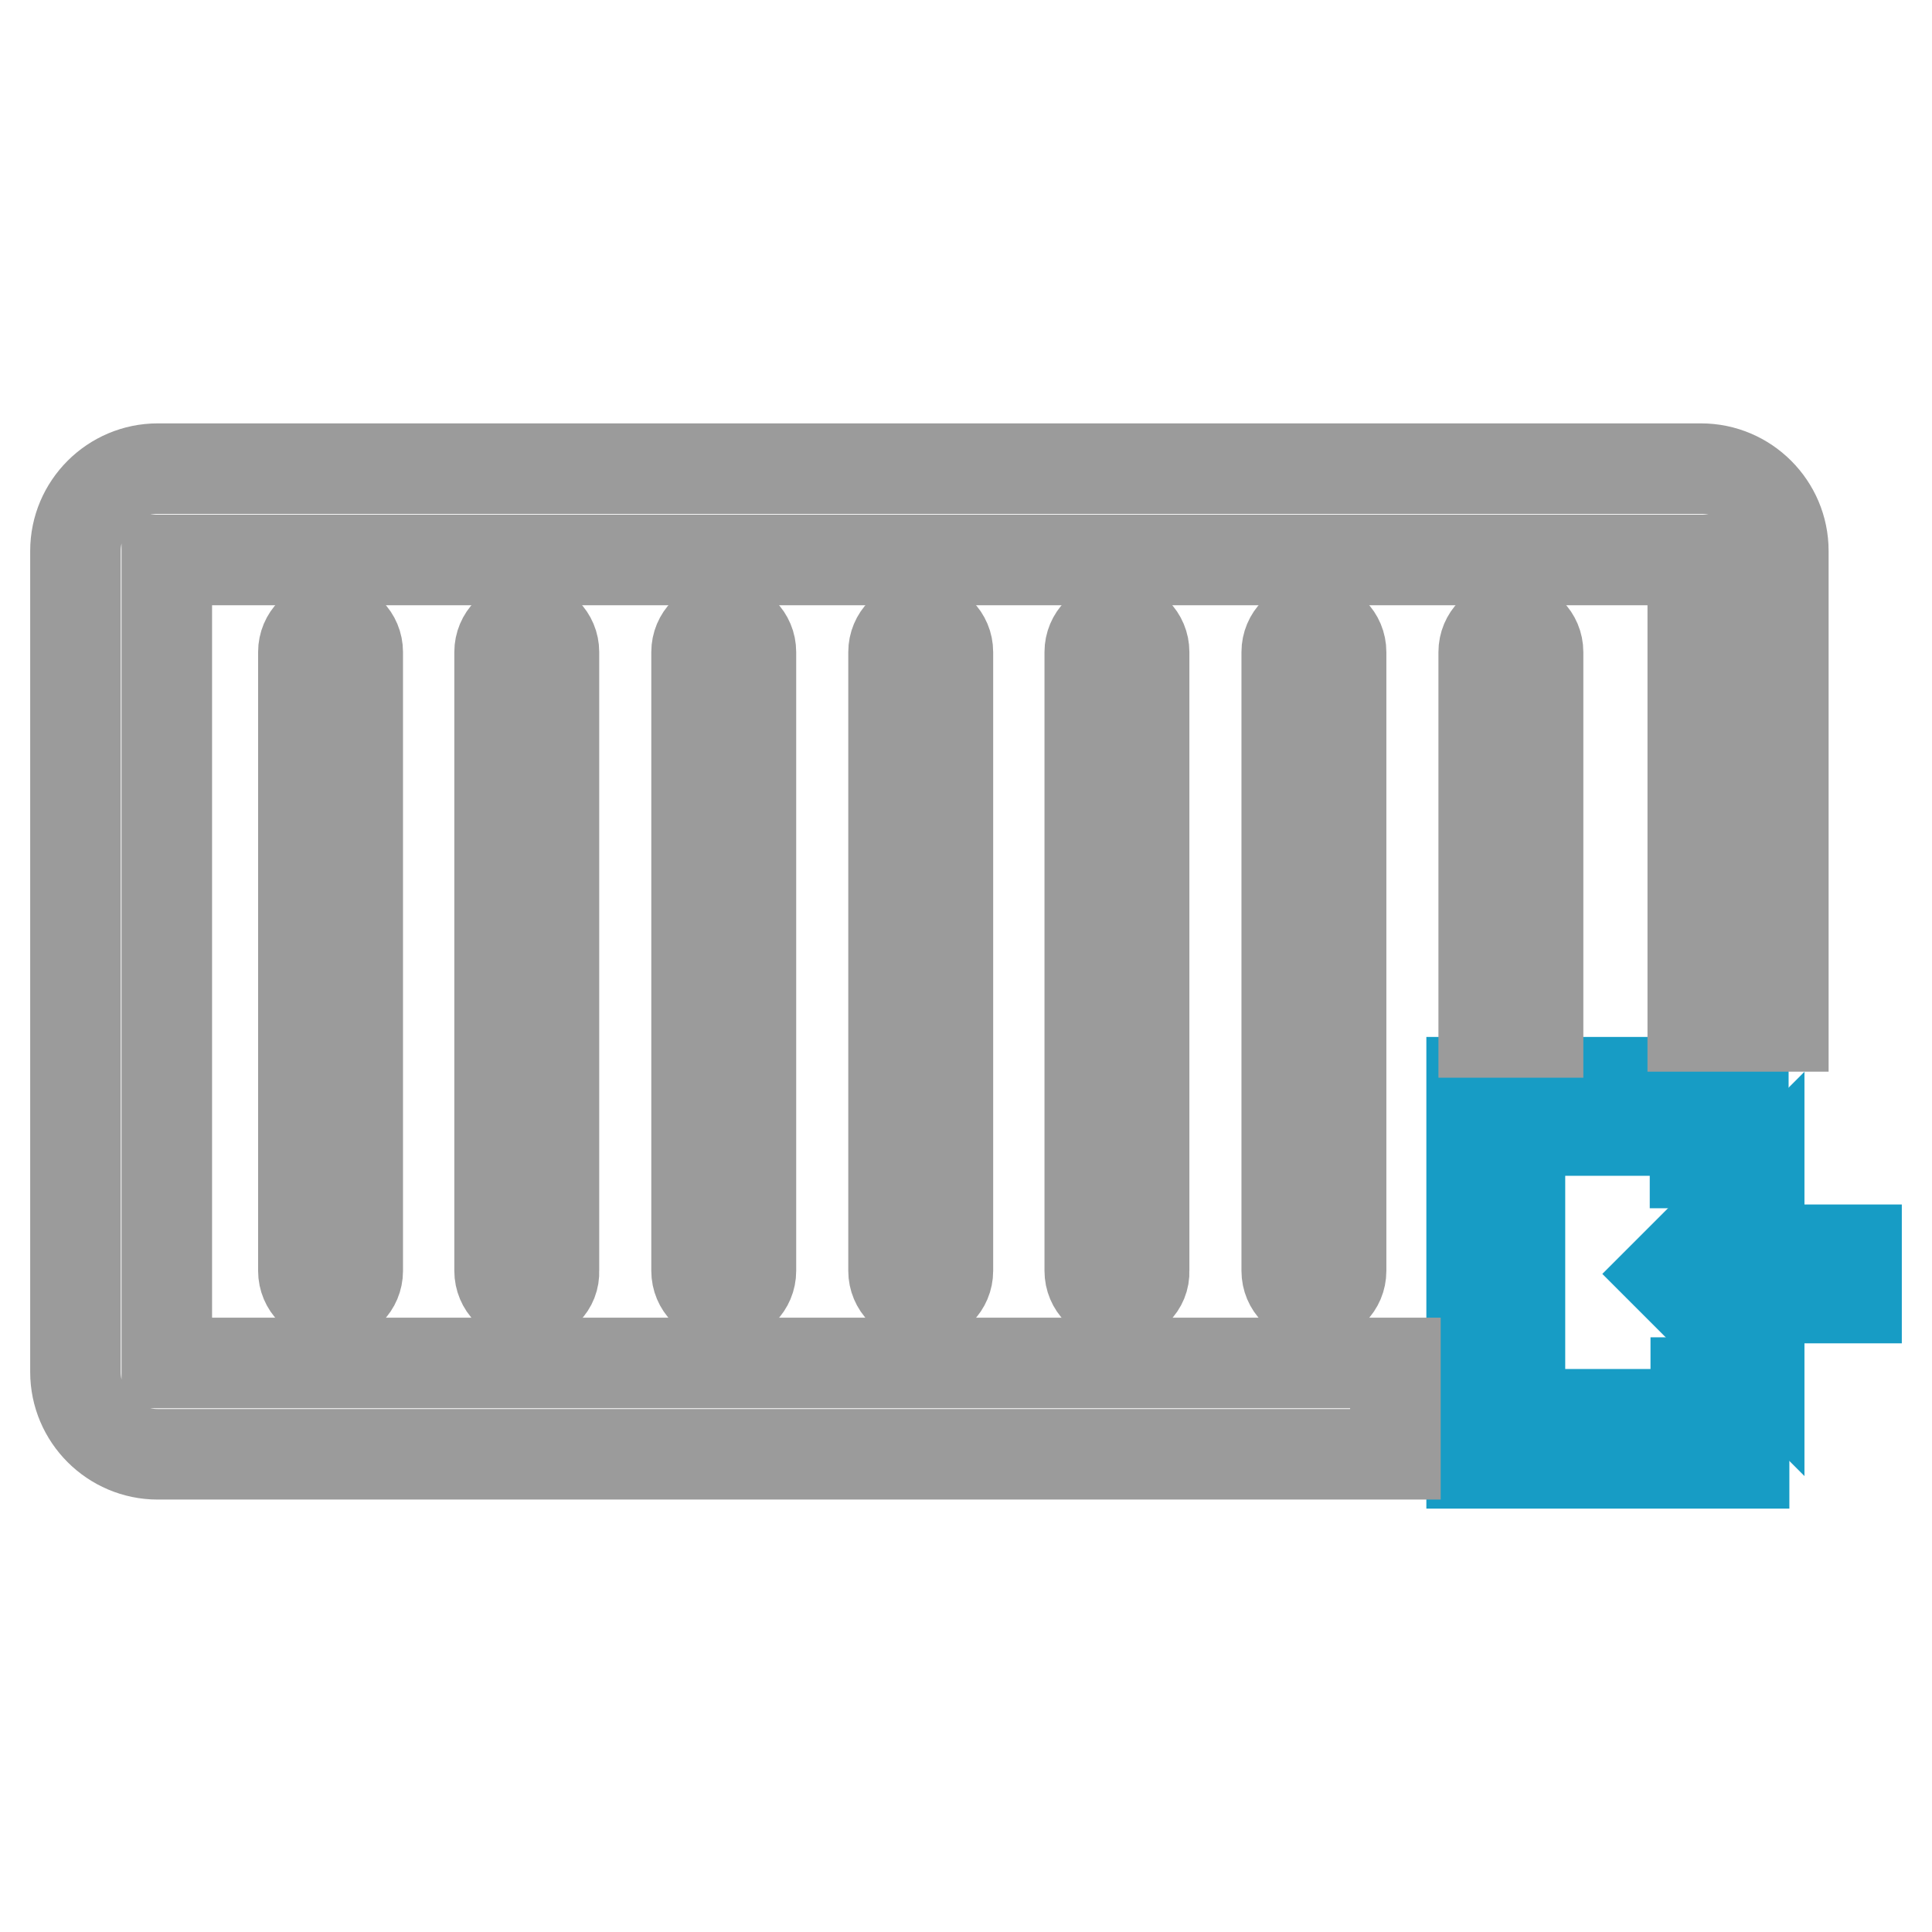 <?xml version="1.0" encoding="utf-8"?>
<!-- Svg Vector Icons : http://www.onlinewebfonts.com/icon -->
<!DOCTYPE svg PUBLIC "-//W3C//DTD SVG 1.1//EN" "http://www.w3.org/Graphics/SVG/1.1/DTD/svg11.dtd">
<svg version="1.1" xmlns="http://www.w3.org/2000/svg" xmlns:xlink="http://www.w3.org/1999/xlink" x="0px" y="0px" viewBox="0 0 256 256" enable-background="new 0 0 256 256" xml:space="preserve">
<g> <path stroke-width="12" fill-opacity="0" stroke="#9b9b9b"  d="M43.8,172c-2,0-3.6-1.6-3.6-3.6c0,0,0,0,0,0v-82c0-2,1.6-3.6,3.6-3.6s3.6,1.6,3.6,3.6v82 C47.4,170.4,45.8,172,43.8,172C43.8,172,43.8,172,43.8,172z M69.8,172c-2,0-3.6-1.6-3.6-3.6c0,0,0,0,0,0v-82c0-2,1.6-3.6,3.6-3.6 c2,0,3.6,1.6,3.6,3.6v82C73.5,170.4,71.9,172,69.8,172C69.9,172,69.8,172,69.8,172z M95.9,172c-2,0-3.6-1.6-3.6-3.6c0,0,0,0,0,0 v-82c0-2,1.6-3.6,3.6-3.6c2,0,3.6,1.6,3.6,3.6v82C99.5,170.4,97.9,172,95.9,172C95.9,172,95.9,172,95.9,172z M122,172 c-2,0-3.6-1.6-3.6-3.6c0,0,0,0,0,0v-82c0-2,1.6-3.6,3.6-3.6c2,0,3.6,1.6,3.6,3.6v82C125.6,170.4,124,172,122,172 C122,172,122,172,122,172z M148,172c-2,0-3.6-1.6-3.6-3.6c0,0,0,0,0,0v-82c0-2,1.6-3.6,3.6-3.6c2,0,3.6,1.6,3.6,3.6v82 C151.7,170.4,150,172,148,172C148,172,148,172,148,172z M174.1,172c-2,0-3.6-1.6-3.6-3.6c0,0,0,0,0,0v-82c0-2,1.6-3.6,3.6-3.6 s3.6,1.6,3.6,3.6v82C177.7,170.4,176.1,172,174.1,172C174.1,172,174.1,172,174.1,172z"/> <path stroke-width="12" fill-opacity="0" stroke="#179cc5"  d="M224.6,187.4h-23.2v-37.6h23.2v4.3h6.4v-10.7H195v50.5h36.1v-10.7h-6.4V187.4z"/> <path stroke-width="12" fill-opacity="0" stroke="#179cc5"  d="M246,172h-12.9v9.1l-12.3-12.3l12.3-12.3v9.1H246V172z"/> <path stroke-width="12" fill-opacity="0" stroke="#9b9b9b"  d="M184.8,180.6H22.1V74.2h202.2V136h12V73c0-6-4.9-10.9-10.9-10.9H20.9C14.9,62.1,10,67,10,73v108.8 c0,6,4.9,10.9,10.9,10.9h164V180.6z"/> <path stroke-width="12" fill-opacity="0" stroke="#9b9b9b"  d="M203.8,136.7V86.4c0-2-1.6-3.6-3.6-3.6c-2,0-3.6,1.6-3.6,3.6v50.4H203.8z"/></g>
</svg>